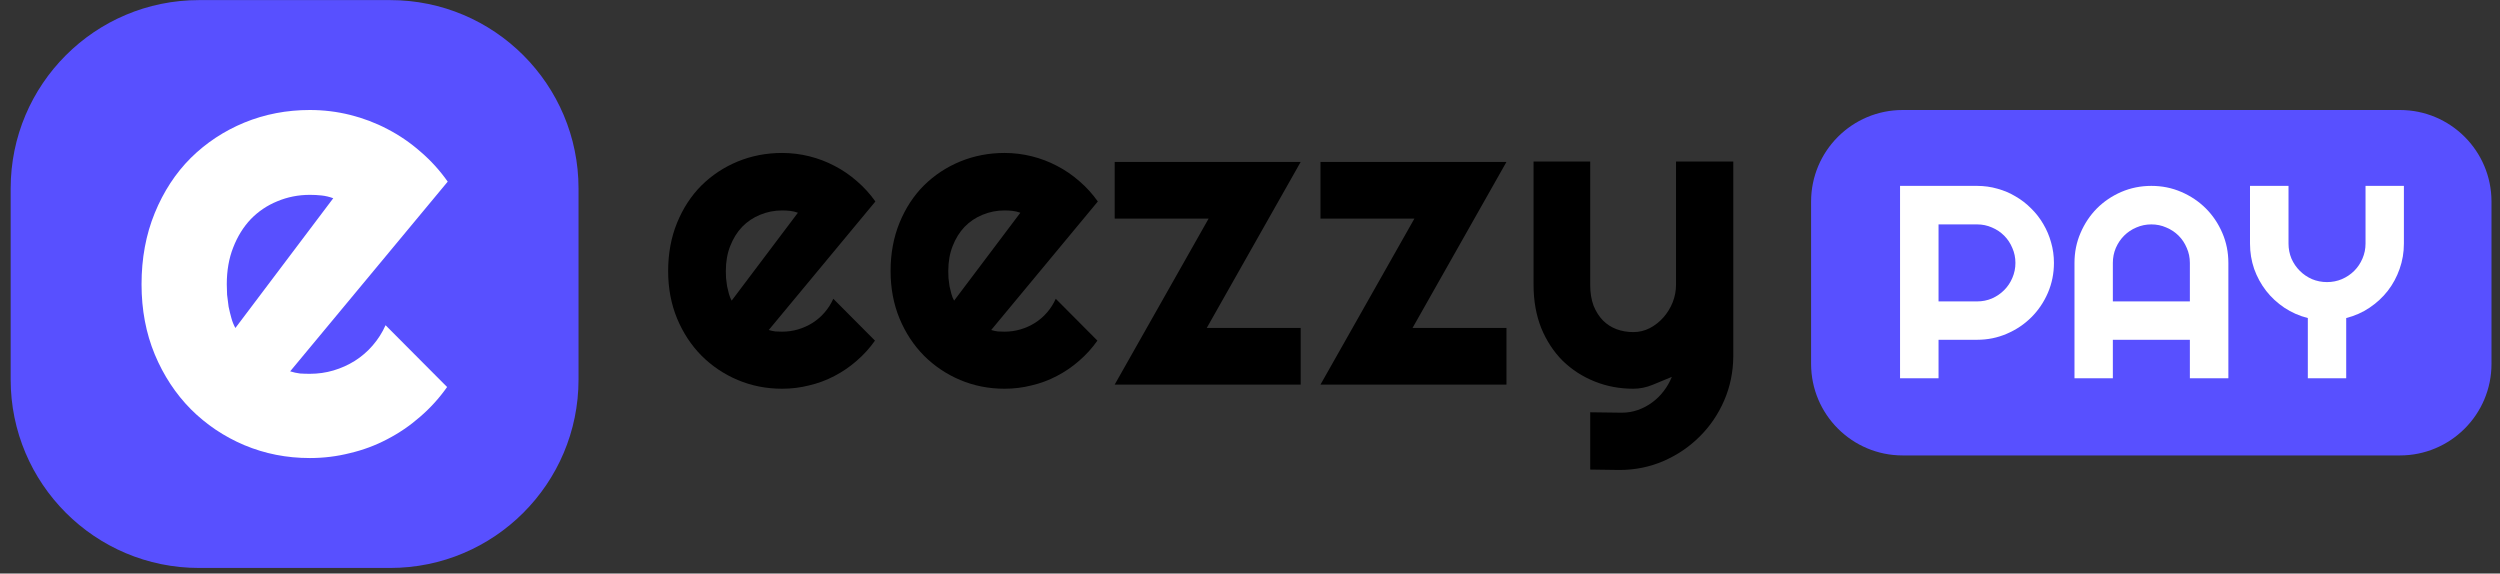 <svg width="170" height="39" viewBox="0 0 170 39" fill="none" xmlns="http://www.w3.org/2000/svg">
<rect x="0" y="0" width="170" height="39" fill="#333333" stroke="none"/>
<path d="M0.725 12.818C0.725 5.742 6.461 0.006 13.537 0.006H26.528C33.604 0.006 39.34 5.742 39.34 12.818V25.809C39.34 32.885 33.604 38.621 26.528 38.621H13.537C6.461 38.621 0.725 32.885 0.725 25.809V12.818Z" fill="#5850FF"/>
<path d="M19.731 25.251C19.954 25.321 20.178 25.37 20.401 25.398C20.624 25.412 20.847 25.419 21.07 25.419C21.628 25.419 22.166 25.342 22.682 25.189C23.198 25.035 23.679 24.819 24.126 24.54C24.586 24.248 24.991 23.899 25.339 23.495C25.702 23.077 25.995 22.617 26.218 22.115L30.403 26.317C29.873 27.07 29.259 27.746 28.562 28.346C27.878 28.945 27.132 29.454 26.323 29.872C25.528 30.29 24.684 30.604 23.791 30.813C22.912 31.036 22.005 31.147 21.07 31.147C19.494 31.147 18.009 30.855 16.613 30.269C15.232 29.684 14.019 28.868 12.973 27.823C11.94 26.777 11.124 25.537 10.524 24.101C9.924 22.652 9.625 21.063 9.625 19.334C9.625 17.564 9.924 15.947 10.524 14.484C11.124 13.02 11.94 11.773 12.973 10.741C14.019 9.71 15.232 8.908 16.613 8.337C18.009 7.765 19.494 7.48 21.07 7.48C22.005 7.48 22.919 7.591 23.812 7.814C24.704 8.037 25.549 8.358 26.344 8.776C27.153 9.194 27.906 9.71 28.604 10.323C29.301 10.922 29.915 11.598 30.445 12.351L19.731 25.251ZM22.661 13.48C22.396 13.383 22.131 13.32 21.866 13.292C21.615 13.264 21.349 13.25 21.07 13.25C20.289 13.25 19.55 13.396 18.852 13.689C18.169 13.968 17.569 14.372 17.053 14.902C16.551 15.431 16.153 16.073 15.86 16.825C15.567 17.564 15.421 18.4 15.421 19.334C15.421 19.543 15.428 19.78 15.442 20.045C15.47 20.31 15.505 20.582 15.546 20.861C15.602 21.125 15.665 21.383 15.735 21.634C15.804 21.885 15.895 22.108 16.007 22.303L22.661 13.48Z" fill="white"/>
<path d="M52.275 22.44C52.426 22.487 52.577 22.52 52.728 22.539C52.879 22.549 53.03 22.553 53.181 22.553C53.559 22.553 53.922 22.502 54.272 22.398C54.621 22.294 54.947 22.147 55.249 21.959C55.56 21.76 55.834 21.524 56.07 21.25C56.316 20.967 56.514 20.656 56.665 20.316L59.498 23.163C59.139 23.672 58.724 24.13 58.251 24.536C57.789 24.942 57.283 25.287 56.736 25.57C56.198 25.854 55.626 26.066 55.022 26.207C54.427 26.359 53.814 26.434 53.181 26.434C52.114 26.434 51.108 26.236 50.164 25.839C49.229 25.443 48.408 24.89 47.7 24.182C47.001 23.474 46.449 22.634 46.043 21.661C45.637 20.679 45.434 19.603 45.434 18.432C45.434 17.233 45.637 16.137 46.043 15.146C46.449 14.155 47.001 13.31 47.7 12.611C48.408 11.912 49.229 11.369 50.164 10.982C51.108 10.595 52.114 10.401 53.181 10.401C53.814 10.401 54.432 10.477 55.036 10.628C55.641 10.779 56.212 10.996 56.75 11.28C57.298 11.563 57.808 11.912 58.28 12.328C58.752 12.734 59.167 13.192 59.526 13.701L52.275 22.44ZM54.257 14.466C54.078 14.4 53.898 14.358 53.719 14.339C53.549 14.32 53.37 14.31 53.181 14.31C52.652 14.31 52.152 14.41 51.68 14.608C51.217 14.797 50.811 15.071 50.462 15.429C50.122 15.788 49.853 16.223 49.654 16.732C49.456 17.233 49.357 17.799 49.357 18.432C49.357 18.574 49.362 18.734 49.371 18.913C49.39 19.093 49.413 19.277 49.442 19.466C49.48 19.645 49.522 19.82 49.569 19.99C49.617 20.16 49.678 20.311 49.753 20.443L54.257 14.466Z" fill="black"/>
<path d="M67.401 22.44C67.552 22.487 67.703 22.52 67.854 22.539C68.005 22.549 68.156 22.553 68.307 22.553C68.685 22.553 69.048 22.502 69.398 22.398C69.747 22.294 70.073 22.147 70.375 21.959C70.687 21.76 70.96 21.524 71.197 21.25C71.442 20.967 71.64 20.656 71.791 20.316L74.624 23.163C74.265 23.672 73.85 24.13 73.378 24.536C72.915 24.942 72.41 25.287 71.862 25.57C71.324 25.854 70.753 26.066 70.148 26.207C69.554 26.359 68.94 26.434 68.307 26.434C67.24 26.434 66.235 26.236 65.29 25.839C64.356 25.443 63.534 24.89 62.826 24.182C62.127 23.474 61.575 22.634 61.169 21.661C60.763 20.679 60.56 19.603 60.56 18.432C60.56 17.233 60.763 16.137 61.169 15.146C61.575 14.155 62.127 13.31 62.826 12.611C63.534 11.912 64.356 11.369 65.29 10.982C66.235 10.595 67.24 10.401 68.307 10.401C68.94 10.401 69.558 10.477 70.163 10.628C70.767 10.779 71.338 10.996 71.876 11.28C72.424 11.563 72.934 11.912 73.406 12.328C73.878 12.734 74.293 13.192 74.652 13.701L67.401 22.44ZM69.384 14.466C69.204 14.4 69.025 14.358 68.845 14.339C68.675 14.32 68.496 14.31 68.307 14.31C67.778 14.31 67.278 14.41 66.806 14.608C66.343 14.797 65.937 15.071 65.588 15.429C65.248 15.788 64.979 16.223 64.781 16.732C64.582 17.233 64.483 17.799 64.483 18.432C64.483 18.574 64.488 18.734 64.497 18.913C64.516 19.093 64.54 19.277 64.568 19.466C64.606 19.645 64.648 19.82 64.696 19.99C64.743 20.16 64.804 20.311 64.88 20.443L69.384 14.466Z" fill="black"/>
<path d="M88.447 26.151H75.799L82.187 14.863H75.799V11.01H88.447L82.06 22.299H88.447V26.151Z" fill="black"/>
<path d="M102.44 26.151H89.793L96.18 14.863H89.793V11.01H102.44L96.053 22.299H102.44V26.151Z" fill="black"/>
<path d="M108.134 31.93V28.035L110.287 28.063C110.665 28.063 111.028 28.002 111.377 27.879C111.727 27.756 112.048 27.586 112.341 27.369C112.643 27.152 112.907 26.892 113.134 26.59C113.36 26.297 113.544 25.976 113.686 25.627C113.261 25.806 112.827 25.986 112.383 26.165C111.949 26.344 111.51 26.434 111.066 26.434C110.131 26.434 109.253 26.269 108.432 25.938C107.61 25.608 106.888 25.141 106.265 24.536C105.651 23.922 105.165 23.181 104.806 22.313C104.456 21.434 104.282 20.453 104.282 19.367V10.982H108.134V19.367C108.134 19.905 108.21 20.377 108.361 20.783C108.521 21.18 108.734 21.515 108.998 21.789C109.262 22.053 109.569 22.251 109.919 22.384C110.277 22.516 110.66 22.582 111.066 22.582C111.462 22.582 111.835 22.492 112.185 22.313C112.544 22.124 112.855 21.878 113.12 21.576C113.384 21.274 113.592 20.934 113.743 20.556C113.894 20.169 113.969 19.773 113.969 19.367V10.982H117.864V24.239C117.855 25.306 117.647 26.307 117.241 27.241C116.835 28.176 116.278 28.993 115.57 29.692C114.871 30.39 114.054 30.943 113.12 31.349C112.185 31.755 111.184 31.958 110.117 31.958L108.134 31.93Z" fill="black"/>
<path d="M123.154 13.709C123.154 10.269 125.943 7.48 129.382 7.48H163.193C166.633 7.48 169.422 10.269 169.422 13.709V24.742C169.422 28.182 166.633 30.97 163.193 30.97H129.382C125.943 30.97 123.154 28.182 123.154 24.742V13.709Z" fill="#5850FF"/>
<path d="M159.542 25.723H156.932V21.627C156.355 21.481 155.822 21.247 155.336 20.924C154.855 20.602 154.442 20.219 154.095 19.775C153.748 19.325 153.478 18.829 153.283 18.288C153.095 17.74 153 17.166 153 16.563V12.64H155.619V16.563C155.619 16.922 155.686 17.263 155.819 17.585C155.959 17.901 156.148 18.178 156.385 18.415C156.622 18.653 156.899 18.841 157.215 18.981C157.538 19.115 157.878 19.182 158.237 19.182C158.596 19.182 158.934 19.115 159.25 18.981C159.572 18.841 159.852 18.653 160.089 18.415C160.326 18.178 160.512 17.901 160.646 17.585C160.786 17.263 160.856 16.922 160.856 16.563V12.64H163.465V16.563C163.465 17.166 163.368 17.74 163.173 18.288C162.984 18.829 162.717 19.325 162.37 19.775C162.023 20.219 161.61 20.602 161.129 20.924C160.649 21.247 160.12 21.481 159.542 21.627V25.723Z" fill="white"/>
<path d="M148.911 20.496V17.877C148.911 17.518 148.841 17.181 148.701 16.864C148.567 16.542 148.382 16.262 148.144 16.025C147.907 15.788 147.627 15.602 147.305 15.469C146.989 15.329 146.651 15.259 146.292 15.259C145.934 15.259 145.593 15.329 145.271 15.469C144.954 15.602 144.678 15.788 144.44 16.025C144.203 16.262 144.015 16.542 143.875 16.864C143.741 17.181 143.674 17.518 143.674 17.877V20.496H148.911ZM151.529 25.723H148.911V23.105H143.674V25.723H141.065V17.877C141.065 17.153 141.201 16.475 141.475 15.843C141.749 15.204 142.12 14.647 142.588 14.173C143.063 13.699 143.616 13.325 144.249 13.051C144.887 12.777 145.569 12.64 146.292 12.64C147.016 12.64 147.694 12.777 148.327 13.051C148.966 13.325 149.522 13.699 149.997 14.173C150.471 14.647 150.845 15.204 151.119 15.843C151.392 16.475 151.529 17.153 151.529 17.877V25.723Z" fill="white"/>
<path d="M131.821 15.259V20.496H134.44C134.799 20.496 135.136 20.429 135.453 20.295C135.769 20.155 136.046 19.966 136.283 19.729C136.52 19.492 136.706 19.215 136.839 18.899C136.979 18.577 137.049 18.236 137.049 17.877C137.049 17.518 136.979 17.181 136.839 16.864C136.706 16.542 136.52 16.262 136.283 16.025C136.046 15.788 135.769 15.602 135.453 15.469C135.136 15.329 134.799 15.259 134.44 15.259H131.821ZM131.821 25.723H129.203V12.64H134.44C134.92 12.64 135.383 12.704 135.827 12.832C136.271 12.954 136.684 13.13 137.067 13.361C137.457 13.586 137.809 13.86 138.126 14.182C138.448 14.498 138.722 14.851 138.947 15.241C139.178 15.63 139.354 16.046 139.476 16.49C139.604 16.934 139.668 17.397 139.668 17.877C139.668 18.595 139.531 19.273 139.257 19.912C138.983 20.544 138.609 21.098 138.135 21.572C137.66 22.047 137.104 22.421 136.465 22.694C135.833 22.968 135.158 23.105 134.44 23.105H131.821V25.723Z" fill="white"/>
</svg>
